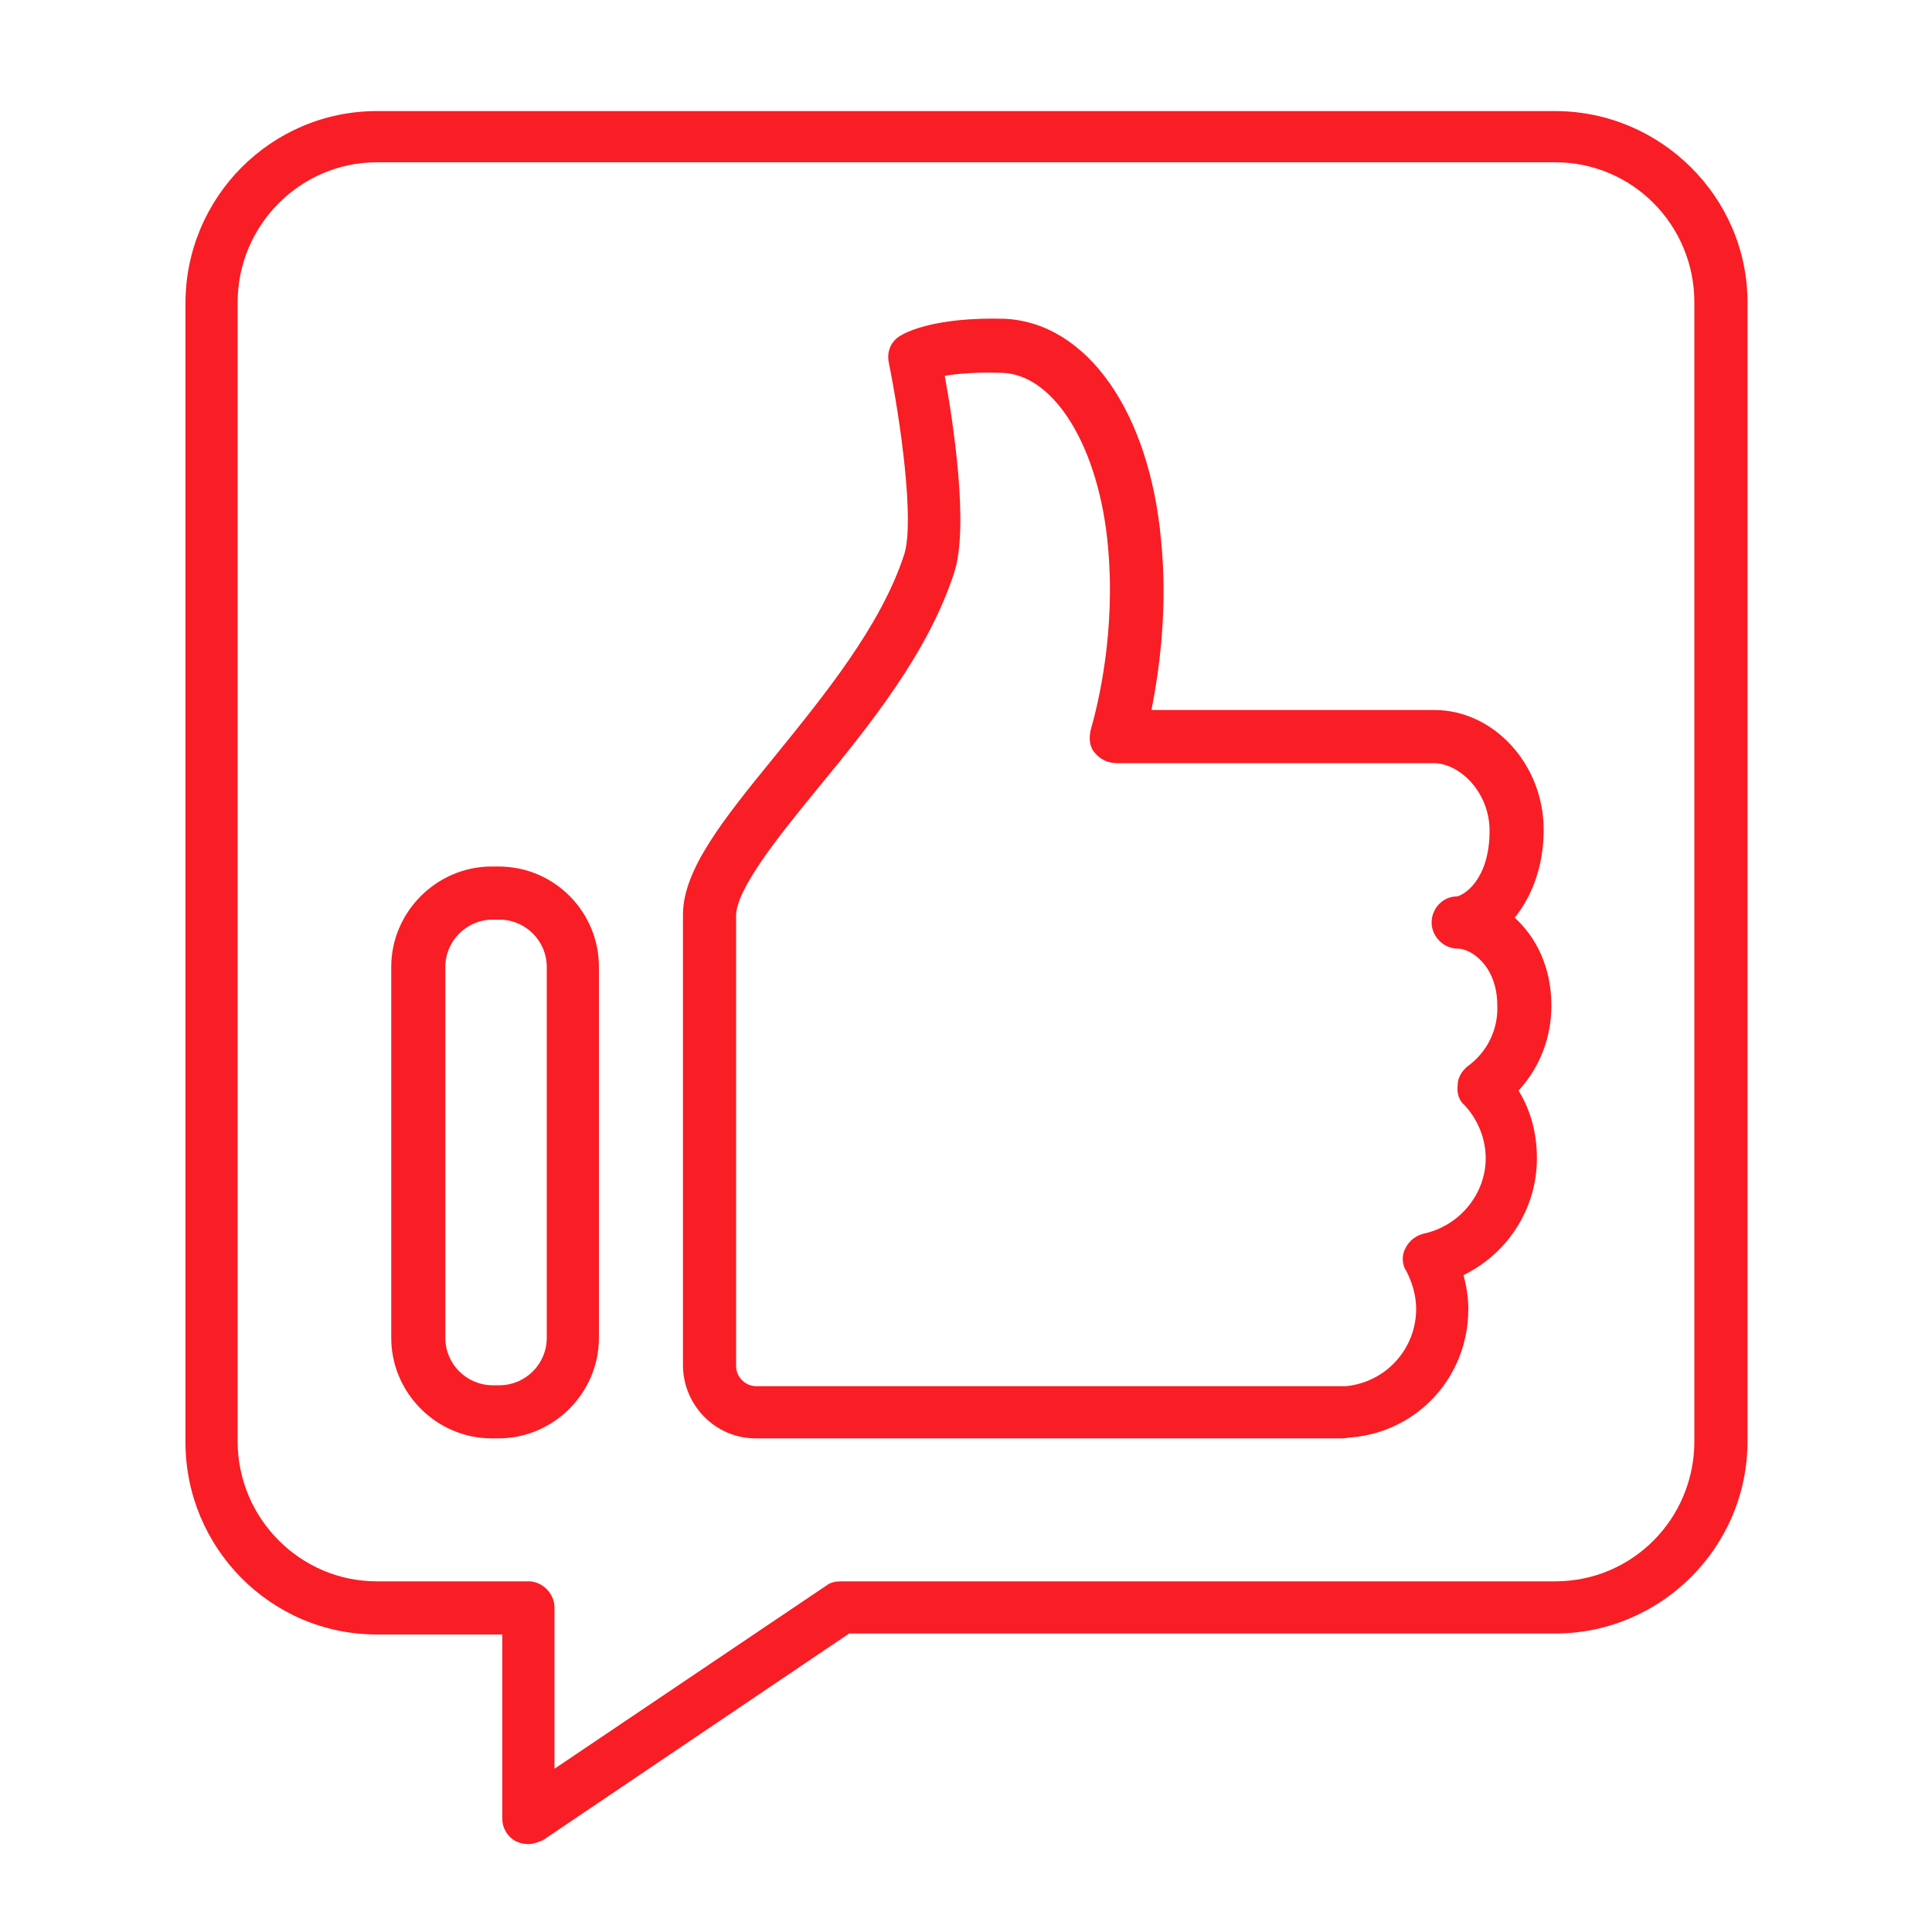 <?xml version="1.0" encoding="utf-8"?>
<!-- Generator: Adobe Illustrator 24.2.1, SVG Export Plug-In . SVG Version: 6.00 Build 0)  -->
<svg version="1.1" id="Layer_1" xmlns="http://www.w3.org/2000/svg" xmlns:xlink="http://www.w3.org/1999/xlink" x="0px" y="0px"
	 viewBox="0 0 200 200" style="enable-background:new 0 0 200 200;" xml:space="preserve">
<style type="text/css">
	.st0{fill:none;}
	.st1{fill:#F91D25;}
</style>
<path class="st0" d="M317.6-119c0,4.4-3.6,8-8,8s-8-3.6-8-8s3.5-8,8-8C314-127,317.6-123.4,317.6-119z"/>
<g>
	<g>
		<path class="st1" d="M161,11.5H39c-10.9,0-19.8,8.9-19.8,19.9v117.9c0,10.9,8.8,19.9,19.8,19.9H52v19.1c0,1,0.6,1.9,1.4,2.3
			c0.4,0.2,0.8,0.3,1.3,0.3s1-0.2,1.5-0.4l31.7-21.4H161c10.9,0,19.9-8.9,19.9-19.9V31.3C180.9,20.4,171.9,11.5,161,11.5z
			 M175.4,149.2c0,8-6.4,14.5-14.4,14.5H87.1c-0.6,0-1.1,0.1-1.5,0.4l-28.2,19v-16.7c0-1.4-1.2-2.7-2.7-2.7H39
			c-7.9,0-14.4-6.5-14.4-14.5V31.3c0-8,6.5-14.5,14.4-14.5h122c8,0,14.4,6.5,14.4,14.5V149.2z"/>
	</g>
	<g>
		<path class="st1" d="M156.8,95c1.7-2.1,3-5.2,3-9.1c0-6.8-5.2-12.4-11.3-12.4h-29.3c0.8-4.1,1.7-10.4,1-17.5
			c-1.2-13.4-7.7-22.6-16.2-23c-7.2-0.2-10.2,1.4-10.7,1.7c-1.1,0.6-1.5,1.7-1.3,2.8c1.2,5.9,2.7,16.5,1.6,19.9
			c-2.4,7.4-8.3,14.6-13.4,20.9c-5.3,6.5-9.5,11.7-9.5,16.4v46.6c0,4.2,3.4,7.6,7.5,7.6H139c0.3,0,0.6-0.1,0.9-0.1
			c6.9-0.6,12.1-6.3,12.1-13.3c0-1.2-0.2-2.4-0.5-3.5c4.5-2.2,7.6-6.8,7.6-12.1c0-2.5-0.6-4.9-1.9-7c2.2-2.4,3.4-5.5,3.4-8.8
			C160.6,100.1,159,97,156.8,95z M151.9,110.4c-0.6,0.5-1,1.2-1,1.9c-0.1,0.8,0.1,1.6,0.7,2.1c1.4,1.5,2.2,3.5,2.2,5.5
			c0,3.7-2.7,7-6.4,7.8c-0.8,0.2-1.5,0.7-1.9,1.5c-0.4,0.7-0.4,1.7,0.1,2.4c0.6,1.2,1,2.5,1,3.9c0,4.1-3.1,7.6-7.3,8H139H78.3
			c-1.1,0-2.1-0.9-2.1-2.1V94.8c0-2.7,4.2-8,8.3-13c5.5-6.7,11.6-14.2,14.3-22.6c1.5-4.7-0.1-15.4-1-20.3c1.2-0.2,3.2-0.4,6-0.3
			c5.4,0.2,10,7.8,10.9,18c0.8,8.8-1,16.2-1.8,19c-0.2,0.9-0.1,1.8,0.5,2.4c0.5,0.6,1.3,1,2.2,1h32.8c2.7,0,5.8,3,5.8,7
			c0,5.1-2.7,6.7-3.4,6.8c-1.4,0-2.6,1.2-2.6,2.7c0,1.4,1.2,2.7,2.7,2.7c1.4,0,4.1,1.8,4.1,5.9C155.1,106.5,154,108.9,151.9,110.4z"
			/>
	</g>
	<g>
		<path class="st1" d="M51.6,89.7h-0.7c-5.7,0-10.4,4.7-10.4,10.4v38.4c0,5.7,4.7,10.4,10.4,10.4h0.7c5.7,0,10.4-4.7,10.4-10.4
			v-38.4C62,94.4,57.4,89.7,51.6,89.7z M56.6,138.5c0,2.7-2.2,4.9-4.9,4.9h-0.7c-2.7,0-4.9-2.2-4.9-4.9v-38.4c0-2.7,2.2-4.9,4.9-4.9
			h0.7c2.7,0,4.9,2.2,4.9,4.9V138.5z"/>
	</g>
</g>
</svg>

